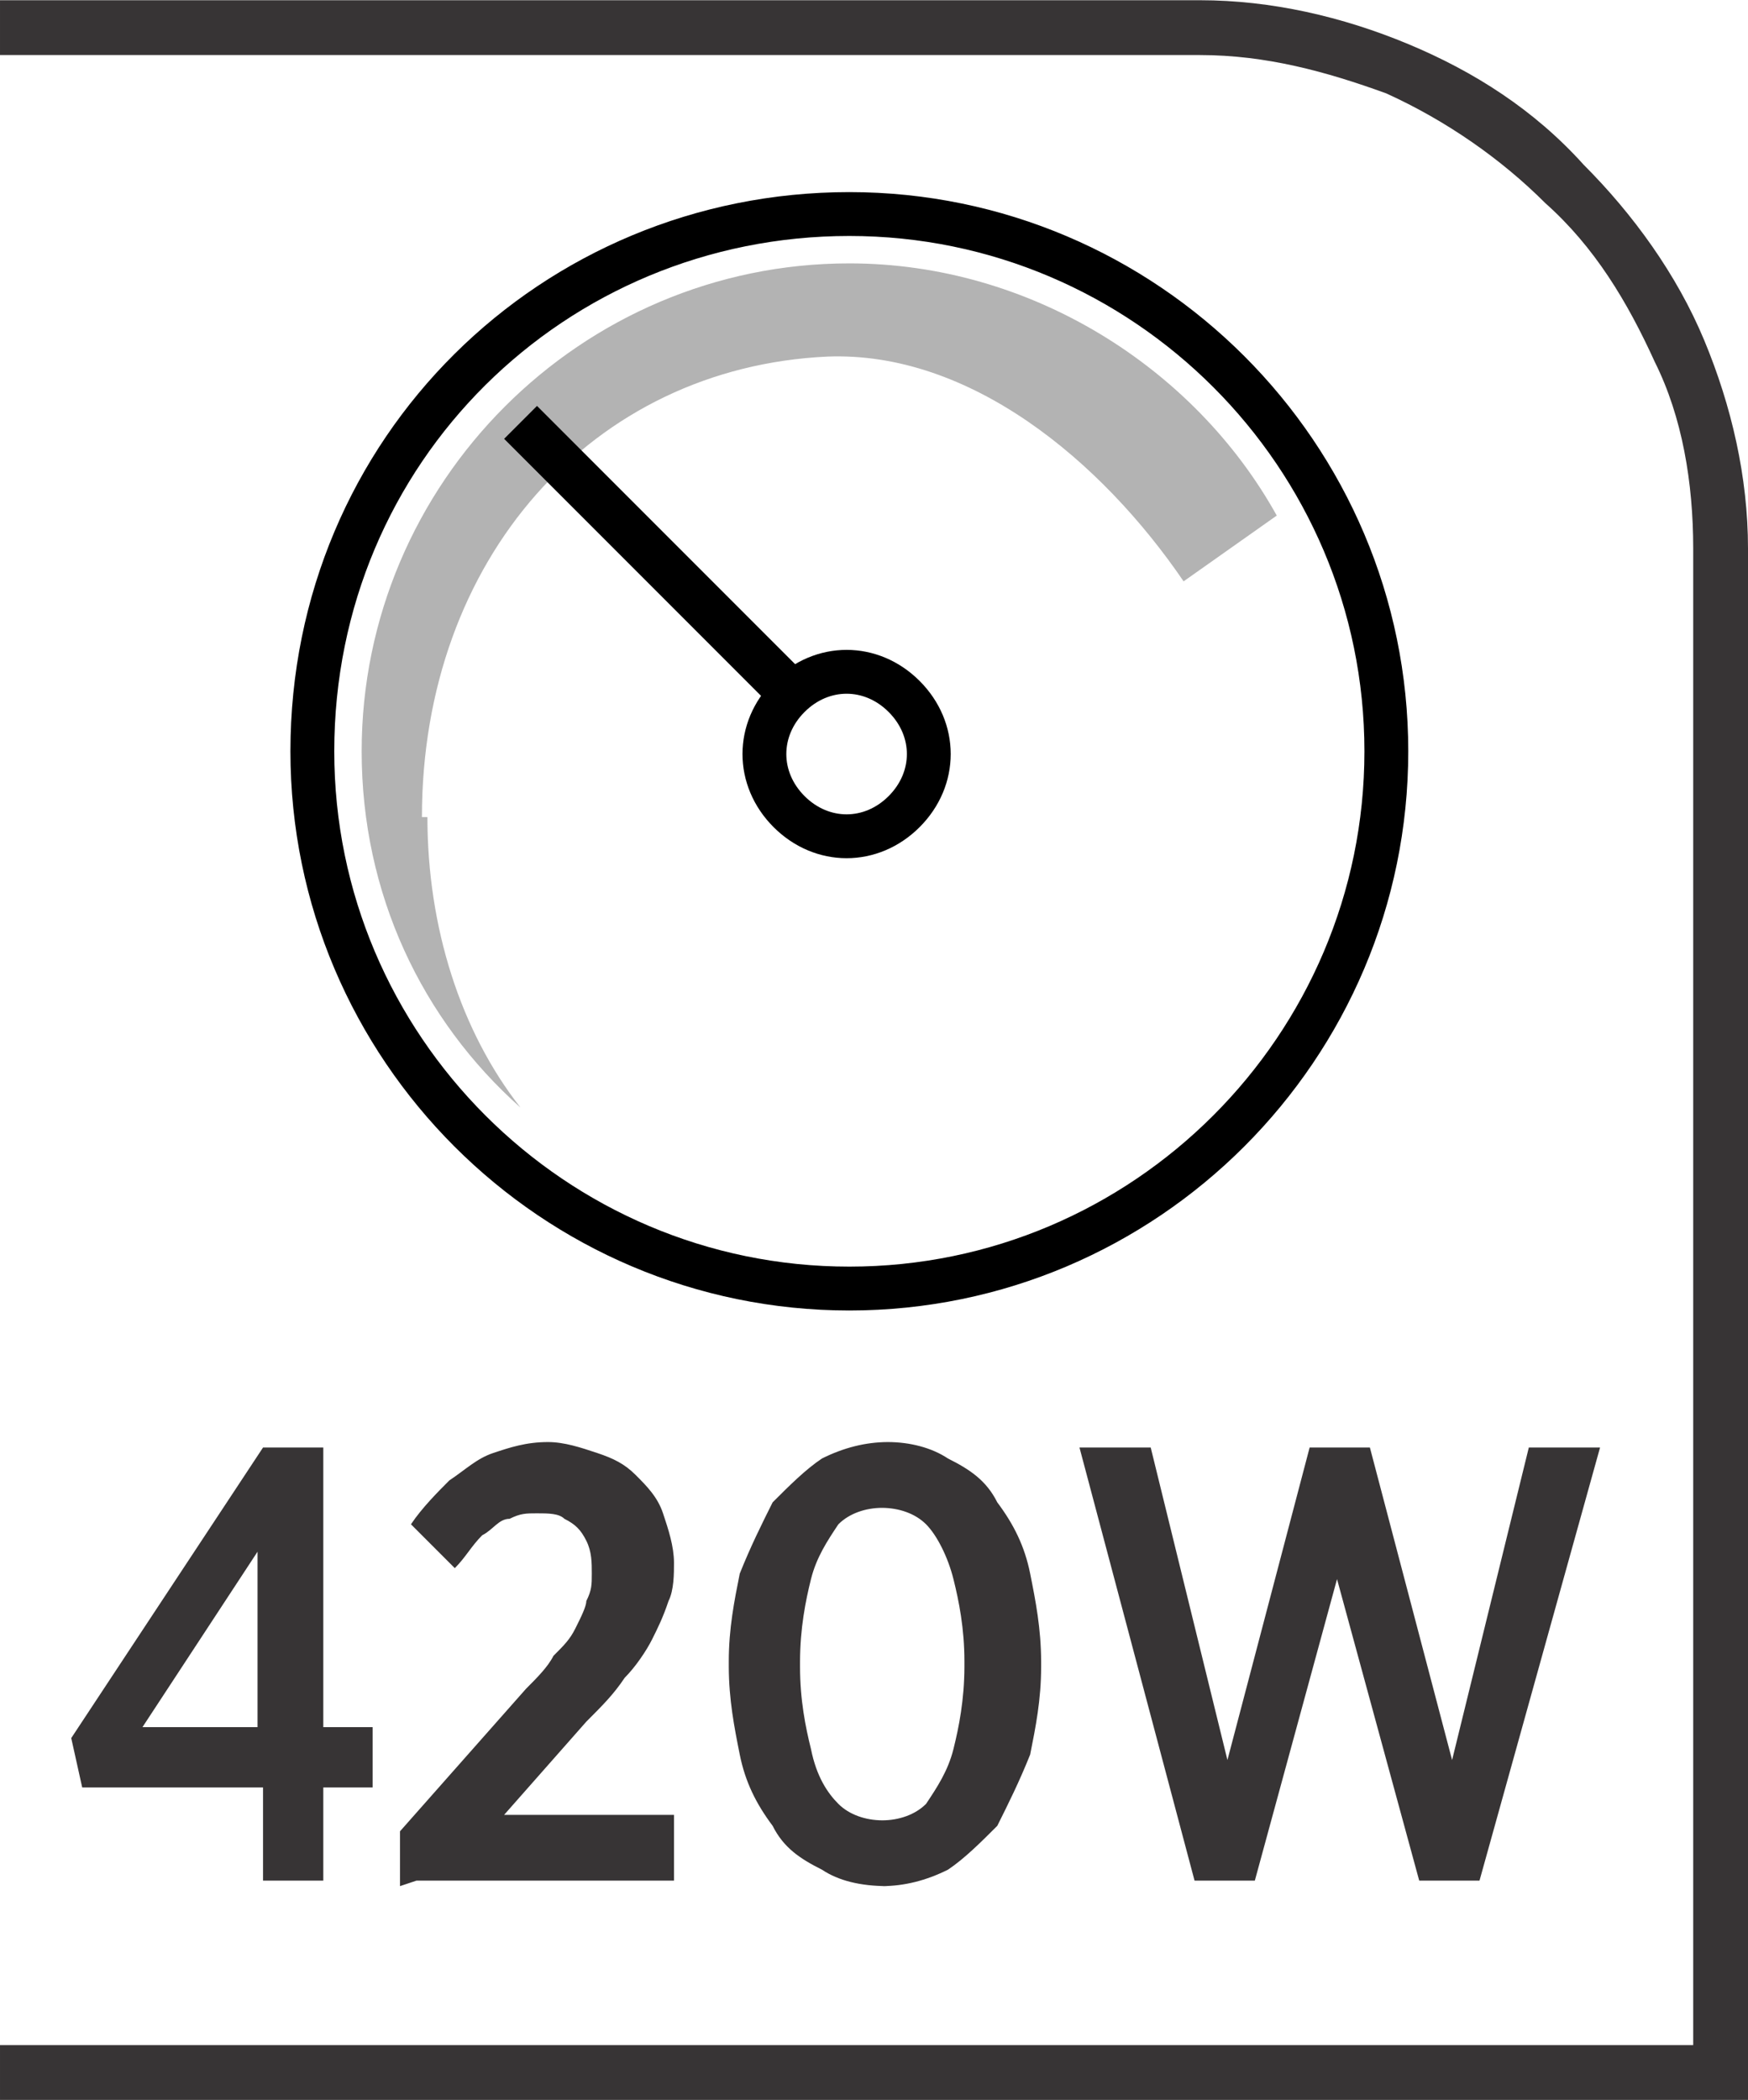<?xml version="1.0" encoding="UTF-8"?>
<!DOCTYPE svg PUBLIC "-//W3C//DTD SVG 1.1//EN" "http://www.w3.org/Graphics/SVG/1.1/DTD/svg11.dtd">
<!-- Creator: CorelDRAW -->
<svg xmlns="http://www.w3.org/2000/svg" xml:space="preserve" width="6.73mm" height="8.082mm" style="shape-rendering:geometricPrecision; text-rendering:geometricPrecision; image-rendering:optimizeQuality; fill-rule:evenodd; clip-rule:evenodd"
viewBox="0 0 0.319 0.383"
 xmlns:xlink="http://www.w3.org/1999/xlink">
 <defs>
  <style type="text/css">
   <![CDATA[
    .str0 {stroke:black;stroke-width:0.008}
    .fil1 {fill:none;fill-rule:nonzero}
    .fil0 {fill:#373435;fill-rule:nonzero}
    .fil3 {fill:black;fill-rule:nonzero}
    .fil2 {fill:#B3B3B3;fill-rule:nonzero}
   ]]>
  </style>
 </defs>
 <g id="Layer_x0020_1">
  <path class="fil0" d="M0.002 0.373l0.307 0 0 -0.273c0,-0.012 -0.002,-0.024 -0.007,-0.034 -0.005,-0.011 -0.011,-0.021 -0.02,-0.029 -0.008,-0.008 -0.018,-0.015 -0.029,-0.02 -0.011,-0.004 -0.022,-0.007 -0.034,-0.007l-0.219 0 0 -0.01 0.219 0c0.013,0 0.026,0.003 0.038,0.008 0.012,0.005 0.023,0.012 0.032,0.022 0.009,0.009 0.017,0.02 0.022,0.032 0.005,0.012 0.008,0.025 0.008,0.038l0 0.283 -0.319 0 0 -0.01 0.002 0z"/>
  <path class="fil1 str0" d="M0.253 0.137c0,0.054 -0.044,0.098 -0.098,0.098 -0.054,0 -0.098,-0.044 -0.098,-0.098 0,-0.055 0.044,-0.098 0.098,-0.098 0.054,0 0.098,0.044 0.098,0.098z"/>
  <path class="fil2" d="M0.077 0.149c0,-0.047 0.031,-0.082 0.074,-0.084 0.026,-0.001 0.05,0.019 0.065,0.041l0.017 -0.012c-0.015,-0.027 -0.045,-0.046 -0.078,-0.046 -0.049,0 -0.089,0.04 -0.089,0.089 0,0.026 0.011,0.049 0.029,0.065 -0.011,-0.014 -0.017,-0.033 -0.017,-0.053z"/>
  <path class="fil1 str0" d="M0.165 0.148c-0.006,0.006 -0.015,0.006 -0.021,0 -0.006,-0.006 -0.006,-0.015 0,-0.021 0.006,-0.006 0.015,-0.006 0.021,0 0.006,0.006 0.006,0.015 0,0.021z"/>
  <path class="fil3" d="M0.092 0.08l0.05 0.05c0.001,-0.001 0.001,-0.002 0.002,-0.003 0.001,-0.001 0.002,-0.002 0.004,-0.003l-0.05 -0.05 -0.006 0.006z"/>
  <path class="fil0" d="M0.047 0.343l0.012 0 0 -0.017 0.009 0 0 -0.011 -0.009 0 0 -0.051 -0.011 0 -0.035 0.053 0.002 0.009 0.033 0 0 0.017zm-0.021 -0.028l0.021 -0.032 0 0.032 -0.021 0zm0.05 0.028l0.047 0 0 -0.012 -0.031 0 0.015 -0.017c0.003,-0.003 0.005,-0.005 0.007,-0.008 0.002,-0.002 0.004,-0.005 0.005,-0.007 0.001,-0.002 0.002,-0.004 0.003,-0.007 0.001,-0.002 0.001,-0.005 0.001,-0.007l0 -0c-1.89517e-005,-0.003 -0.001,-0.006 -0.002,-0.009 -0.001,-0.003 -0.003,-0.005 -0.005,-0.007 -0.002,-0.002 -0.004,-0.003 -0.007,-0.004 -0.003,-0.001 -0.006,-0.002 -0.009,-0.002 -0.004,0 -0.007,0.001 -0.01,0.002 -0.003,0.001 -0.005,0.003 -0.008,0.005 -0.002,0.002 -0.005,0.005 -0.007,0.008l0.008 0.008c0.002,-0.002 0.003,-0.004 0.005,-0.006 0.002,-0.001 0.003,-0.003 0.005,-0.003 0.002,-0.001 0.003,-0.001 0.005,-0.001 0.002,0 0.004,0 0.005,0.001 0.002,0.001 0.003,0.002 0.004,0.004 0.001,0.002 0.001,0.004 0.001,0.006 0,0.002 -0,0.003 -0.001,0.005 -0,0.001 -0.001,0.003 -0.002,0.005 -0.001,0.002 -0.002,0.003 -0.004,0.005 -0.001,0.002 -0.003,0.004 -0.005,0.006l-0.023 0.026 0 0.01zm0.085 0.001c0.004,-1.42138e-005 0.008,-0.001 0.012,-0.003 0.003,-0.002 0.006,-0.005 0.009,-0.008 0.002,-0.004 0.004,-0.008 0.006,-0.013 0.001,-0.005 0.002,-0.01 0.002,-0.016l0 -0.001c-1.89517e-005,-0.006 -0.001,-0.011 -0.002,-0.016 -0.001,-0.005 -0.003,-0.009 -0.006,-0.013 -0.002,-0.004 -0.005,-0.006 -0.009,-0.008 -0.003,-0.002 -0.007,-0.003 -0.011,-0.003 -0.004,1.89517e-005 -0.008,0.001 -0.012,0.003 -0.003,0.002 -0.006,0.005 -0.009,0.008 -0.002,0.004 -0.004,0.008 -0.006,0.013 -0.001,0.005 -0.002,0.01 -0.002,0.016l0 0.001c1.89517e-005,0.006 0.001,0.011 0.002,0.016 0.001,0.005 0.003,0.009 0.006,0.013 0.002,0.004 0.005,0.006 0.009,0.008 0.003,0.002 0.007,0.003 0.012,0.003zm0 -0.012c-0.003,-1.42138e-005 -0.006,-0.001 -0.008,-0.003 -0.002,-0.002 -0.004,-0.005 -0.005,-0.01 -0.001,-0.004 -0.002,-0.009 -0.002,-0.015l0 -0.001c1.89517e-005,-0.006 0.001,-0.011 0.002,-0.015 0.001,-0.004 0.003,-0.007 0.005,-0.01 0.002,-0.002 0.005,-0.003 0.008,-0.003 0.003,1.89517e-005 0.006,0.001 0.008,0.003 0.002,0.002 0.004,0.006 0.005,0.01 0.001,0.004 0.002,0.009 0.002,0.015l0 0.001c-1.42138e-005,0.006 -0.001,0.011 -0.002,0.015 -0.001,0.004 -0.003,0.007 -0.005,0.01 -0.002,0.002 -0.005,0.003 -0.008,0.003zm0.057 0.011l0.011 0 0.015 -0.055 0.015 0.055 0.011 0 0.022 -0.079 -0.013 0 -0.014 0.057 -0.015 -0.057 -0.011 0 -0.015 0.057 -0.014 -0.057 -0.013 0 0.021 0.079z"/>
 </g>
</svg>
